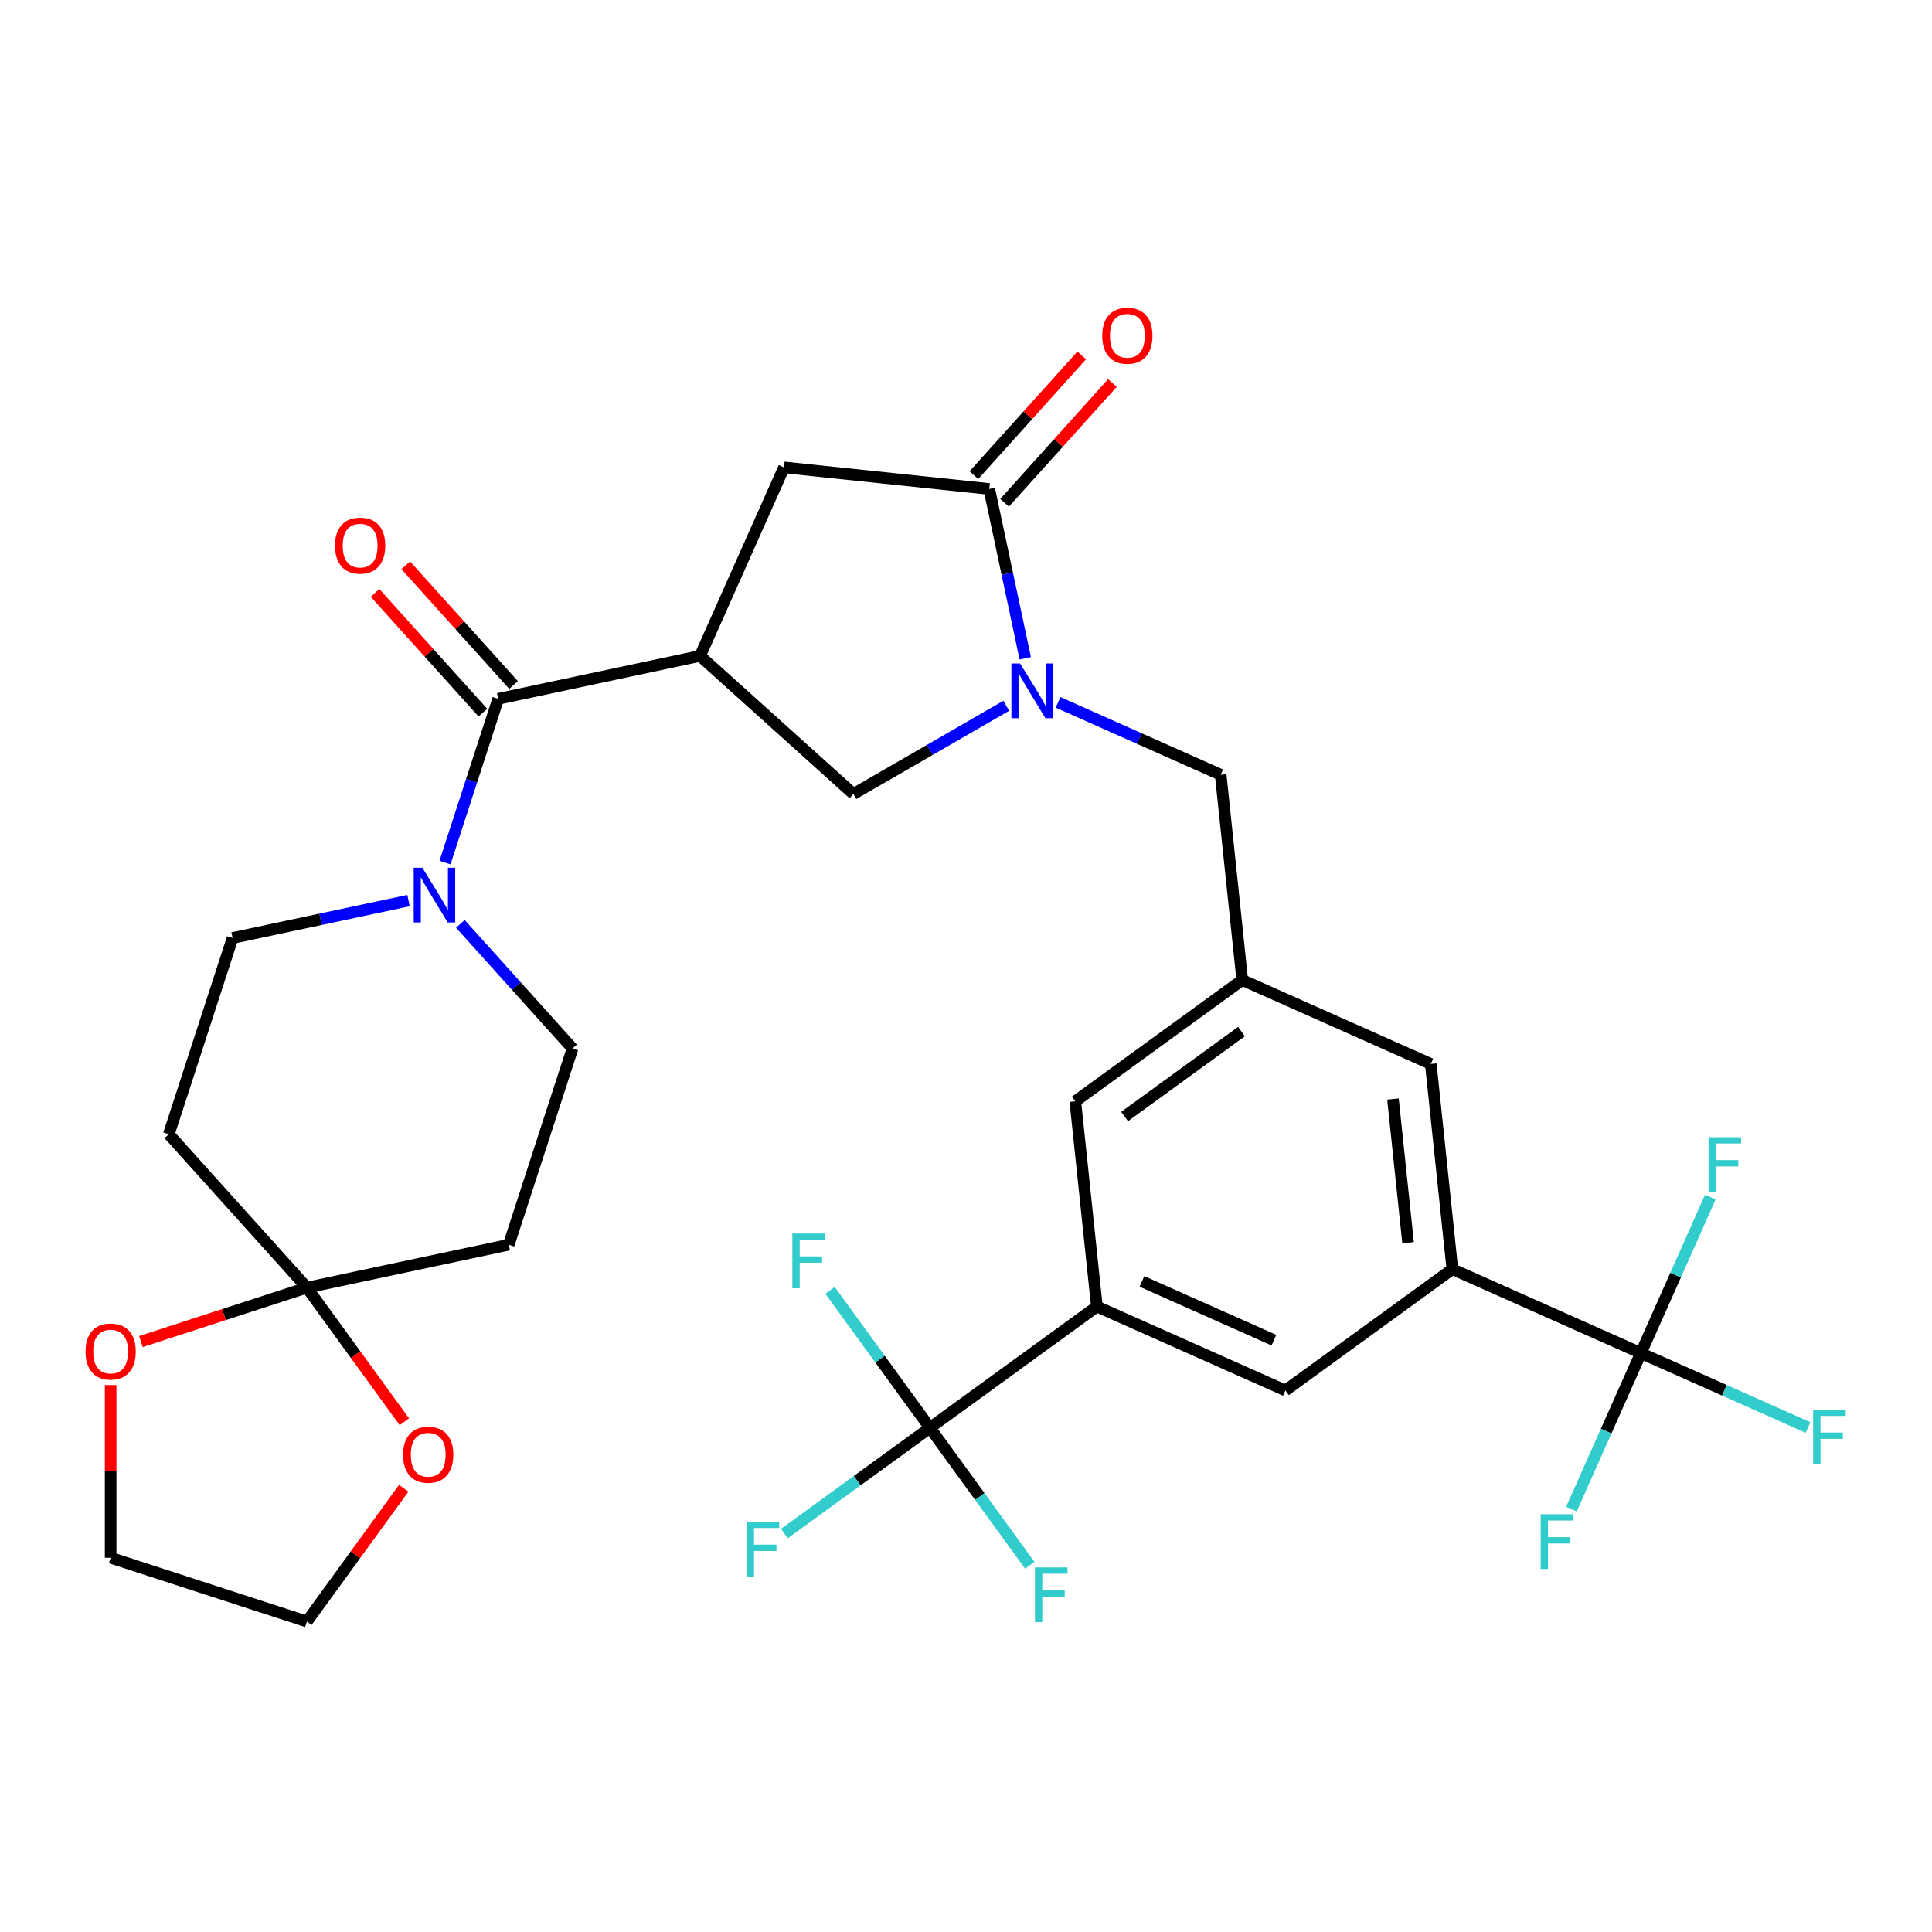 <?xml version='1.0' encoding='iso-8859-1'?>
<svg version='1.1' baseProfile='full'
              xmlns='http://www.w3.org/2000/svg'
                      xmlns:rdkit='http://www.rdkit.org/xml'
                      xmlns:xlink='http://www.w3.org/1999/xlink'
                  xml:space='preserve'
width='1000px' height='1000px' viewBox='0 0 1000 1000'>
<!-- END OF HEADER -->
<rect style='opacity:1.0;fill:#FFFFFF;stroke:none' width='1000' height='1000' x='0' y='0'> </rect>
<path class='bond-0' d='M 158.855,666.473 L 184.075,701.185' style='fill:none;fill-rule:evenodd;stroke:#000000;stroke-width:6px;stroke-linecap:butt;stroke-linejoin:miter;stroke-opacity:1' />
<path class='bond-0' d='M 184.075,701.185 L 209.295,735.898' style='fill:none;fill-rule:evenodd;stroke:#FF0000;stroke-width:6px;stroke-linecap:butt;stroke-linejoin:miter;stroke-opacity:1' />
<path class='bond-1' d='M 158.855,666.473 L 115.896,680.431' style='fill:none;fill-rule:evenodd;stroke:#000000;stroke-width:6px;stroke-linecap:butt;stroke-linejoin:miter;stroke-opacity:1' />
<path class='bond-1' d='M 115.896,680.431 L 72.938,694.389' style='fill:none;fill-rule:evenodd;stroke:#FF0000;stroke-width:6px;stroke-linecap:butt;stroke-linejoin:miter;stroke-opacity:1' />
<path class='bond-2' d='M 158.855,666.473 L 263.336,644.265' style='fill:none;fill-rule:evenodd;stroke:#000000;stroke-width:6px;stroke-linecap:butt;stroke-linejoin:miter;stroke-opacity:1' />
<path class='bond-3' d='M 158.855,666.473 L 87.381,587.094' style='fill:none;fill-rule:evenodd;stroke:#000000;stroke-width:6px;stroke-linecap:butt;stroke-linejoin:miter;stroke-opacity:1' />
<path class='bond-4' d='M 257.878,361.711 L 244.108,404.09' style='fill:none;fill-rule:evenodd;stroke:#000000;stroke-width:6px;stroke-linecap:butt;stroke-linejoin:miter;stroke-opacity:1' />
<path class='bond-4' d='M 244.108,404.09 L 230.338,446.468' style='fill:none;fill-rule:evenodd;stroke:#0000FF;stroke-width:6px;stroke-linecap:butt;stroke-linejoin:miter;stroke-opacity:1' />
<path class='bond-5' d='M 265.816,354.564 L 237.914,323.576' style='fill:none;fill-rule:evenodd;stroke:#000000;stroke-width:6px;stroke-linecap:butt;stroke-linejoin:miter;stroke-opacity:1' />
<path class='bond-5' d='M 237.914,323.576 L 210.013,292.589' style='fill:none;fill-rule:evenodd;stroke:#FF0000;stroke-width:6px;stroke-linecap:butt;stroke-linejoin:miter;stroke-opacity:1' />
<path class='bond-5' d='M 249.94,368.859 L 222.038,337.871' style='fill:none;fill-rule:evenodd;stroke:#000000;stroke-width:6px;stroke-linecap:butt;stroke-linejoin:miter;stroke-opacity:1' />
<path class='bond-5' d='M 222.038,337.871 L 194.137,306.883' style='fill:none;fill-rule:evenodd;stroke:#FF0000;stroke-width:6px;stroke-linecap:butt;stroke-linejoin:miter;stroke-opacity:1' />
<path class='bond-6' d='M 257.878,361.711 L 362.359,339.503' style='fill:none;fill-rule:evenodd;stroke:#000000;stroke-width:6px;stroke-linecap:butt;stroke-linejoin:miter;stroke-opacity:1' />
<path class='bond-7' d='M 211.46,466.149 L 165.924,475.828' style='fill:none;fill-rule:evenodd;stroke:#0000FF;stroke-width:6px;stroke-linecap:butt;stroke-linejoin:miter;stroke-opacity:1' />
<path class='bond-7' d='M 165.924,475.828 L 120.389,485.507' style='fill:none;fill-rule:evenodd;stroke:#000000;stroke-width:6px;stroke-linecap:butt;stroke-linejoin:miter;stroke-opacity:1' />
<path class='bond-8' d='M 238.28,478.192 L 267.312,510.435' style='fill:none;fill-rule:evenodd;stroke:#0000FF;stroke-width:6px;stroke-linecap:butt;stroke-linejoin:miter;stroke-opacity:1' />
<path class='bond-8' d='M 267.312,510.435 L 296.343,542.678' style='fill:none;fill-rule:evenodd;stroke:#000000;stroke-width:6px;stroke-linecap:butt;stroke-linejoin:miter;stroke-opacity:1' />
<path class='bond-9' d='M 208.975,770.319 L 183.915,804.811' style='fill:none;fill-rule:evenodd;stroke:#FF0000;stroke-width:6px;stroke-linecap:butt;stroke-linejoin:miter;stroke-opacity:1' />
<path class='bond-9' d='M 183.915,804.811 L 158.855,839.303' style='fill:none;fill-rule:evenodd;stroke:#000000;stroke-width:6px;stroke-linecap:butt;stroke-linejoin:miter;stroke-opacity:1' />
<path class='bond-10' d='M 362.359,339.503 L 405.804,241.923' style='fill:none;fill-rule:evenodd;stroke:#000000;stroke-width:6px;stroke-linecap:butt;stroke-linejoin:miter;stroke-opacity:1' />
<path class='bond-11' d='M 362.359,339.503 L 441.738,410.977' style='fill:none;fill-rule:evenodd;stroke:#000000;stroke-width:6px;stroke-linecap:butt;stroke-linejoin:miter;stroke-opacity:1' />
<path class='bond-12' d='M 405.804,241.923 L 512.034,253.088' style='fill:none;fill-rule:evenodd;stroke:#000000;stroke-width:6px;stroke-linecap:butt;stroke-linejoin:miter;stroke-opacity:1' />
<path class='bond-13' d='M 519.972,260.235 L 547.873,229.248' style='fill:none;fill-rule:evenodd;stroke:#000000;stroke-width:6px;stroke-linecap:butt;stroke-linejoin:miter;stroke-opacity:1' />
<path class='bond-13' d='M 547.873,229.248 L 575.775,198.26' style='fill:none;fill-rule:evenodd;stroke:#FF0000;stroke-width:6px;stroke-linecap:butt;stroke-linejoin:miter;stroke-opacity:1' />
<path class='bond-13' d='M 504.096,245.941 L 531.998,214.953' style='fill:none;fill-rule:evenodd;stroke:#000000;stroke-width:6px;stroke-linecap:butt;stroke-linejoin:miter;stroke-opacity:1' />
<path class='bond-13' d='M 531.998,214.953 L 559.899,183.965' style='fill:none;fill-rule:evenodd;stroke:#FF0000;stroke-width:6px;stroke-linecap:butt;stroke-linejoin:miter;stroke-opacity:1' />
<path class='bond-14' d='M 512.034,253.088 L 521.349,296.913' style='fill:none;fill-rule:evenodd;stroke:#000000;stroke-width:6px;stroke-linecap:butt;stroke-linejoin:miter;stroke-opacity:1' />
<path class='bond-14' d='M 521.349,296.913 L 530.665,340.739' style='fill:none;fill-rule:evenodd;stroke:#0000FF;stroke-width:6px;stroke-linecap:butt;stroke-linejoin:miter;stroke-opacity:1' />
<path class='bond-15' d='M 441.738,410.977 L 481.285,388.144' style='fill:none;fill-rule:evenodd;stroke:#000000;stroke-width:6px;stroke-linecap:butt;stroke-linejoin:miter;stroke-opacity:1' />
<path class='bond-15' d='M 481.285,388.144 L 520.832,365.311' style='fill:none;fill-rule:evenodd;stroke:#0000FF;stroke-width:6px;stroke-linecap:butt;stroke-linejoin:miter;stroke-opacity:1' />
<path class='bond-16' d='M 547.653,363.54 L 589.738,382.277' style='fill:none;fill-rule:evenodd;stroke:#0000FF;stroke-width:6px;stroke-linecap:butt;stroke-linejoin:miter;stroke-opacity:1' />
<path class='bond-16' d='M 589.738,382.277 L 631.823,401.015' style='fill:none;fill-rule:evenodd;stroke:#000000;stroke-width:6px;stroke-linecap:butt;stroke-linejoin:miter;stroke-opacity:1' />
<path class='bond-17' d='M 631.823,401.015 L 642.988,507.245' style='fill:none;fill-rule:evenodd;stroke:#000000;stroke-width:6px;stroke-linecap:butt;stroke-linejoin:miter;stroke-opacity:1' />
<path class='bond-18' d='M 642.988,507.245 L 556.573,570.029' style='fill:none;fill-rule:evenodd;stroke:#000000;stroke-width:6px;stroke-linecap:butt;stroke-linejoin:miter;stroke-opacity:1' />
<path class='bond-18' d='M 642.582,533.945 L 582.092,577.894' style='fill:none;fill-rule:evenodd;stroke:#000000;stroke-width:6px;stroke-linecap:butt;stroke-linejoin:miter;stroke-opacity:1' />
<path class='bond-19' d='M 642.988,507.245 L 740.568,550.69' style='fill:none;fill-rule:evenodd;stroke:#000000;stroke-width:6px;stroke-linecap:butt;stroke-linejoin:miter;stroke-opacity:1' />
<path class='bond-20' d='M 665.318,719.704 L 567.738,676.259' style='fill:none;fill-rule:evenodd;stroke:#000000;stroke-width:6px;stroke-linecap:butt;stroke-linejoin:miter;stroke-opacity:1' />
<path class='bond-20' d='M 659.37,693.671 L 591.064,663.26' style='fill:none;fill-rule:evenodd;stroke:#000000;stroke-width:6px;stroke-linecap:butt;stroke-linejoin:miter;stroke-opacity:1' />
<path class='bond-21' d='M 665.318,719.704 L 751.733,656.92' style='fill:none;fill-rule:evenodd;stroke:#000000;stroke-width:6px;stroke-linecap:butt;stroke-linejoin:miter;stroke-opacity:1' />
<path class='bond-22' d='M 567.738,676.259 L 556.573,570.029' style='fill:none;fill-rule:evenodd;stroke:#000000;stroke-width:6px;stroke-linecap:butt;stroke-linejoin:miter;stroke-opacity:1' />
<path class='bond-23' d='M 567.738,676.259 L 481.323,739.043' style='fill:none;fill-rule:evenodd;stroke:#000000;stroke-width:6px;stroke-linecap:butt;stroke-linejoin:miter;stroke-opacity:1' />
<path class='bond-24' d='M 740.568,550.69 L 751.733,656.92' style='fill:none;fill-rule:evenodd;stroke:#000000;stroke-width:6px;stroke-linecap:butt;stroke-linejoin:miter;stroke-opacity:1' />
<path class='bond-24' d='M 720.997,568.858 L 728.813,643.219' style='fill:none;fill-rule:evenodd;stroke:#000000;stroke-width:6px;stroke-linecap:butt;stroke-linejoin:miter;stroke-opacity:1' />
<path class='bond-25' d='M 751.733,656.92 L 849.314,700.366' style='fill:none;fill-rule:evenodd;stroke:#000000;stroke-width:6px;stroke-linecap:butt;stroke-linejoin:miter;stroke-opacity:1' />
<path class='bond-26' d='M 849.314,700.366 L 892.559,719.62' style='fill:none;fill-rule:evenodd;stroke:#000000;stroke-width:6px;stroke-linecap:butt;stroke-linejoin:miter;stroke-opacity:1' />
<path class='bond-26' d='M 892.559,719.62 L 935.804,738.874' style='fill:none;fill-rule:evenodd;stroke:#33CCCC;stroke-width:6px;stroke-linecap:butt;stroke-linejoin:miter;stroke-opacity:1' />
<path class='bond-27' d='M 849.314,700.366 L 867.29,659.991' style='fill:none;fill-rule:evenodd;stroke:#000000;stroke-width:6px;stroke-linecap:butt;stroke-linejoin:miter;stroke-opacity:1' />
<path class='bond-27' d='M 867.29,659.991 L 885.266,619.616' style='fill:none;fill-rule:evenodd;stroke:#33CCCC;stroke-width:6px;stroke-linecap:butt;stroke-linejoin:miter;stroke-opacity:1' />
<path class='bond-28' d='M 849.314,700.366 L 831.338,740.741' style='fill:none;fill-rule:evenodd;stroke:#000000;stroke-width:6px;stroke-linecap:butt;stroke-linejoin:miter;stroke-opacity:1' />
<path class='bond-28' d='M 831.338,740.741 L 813.362,781.116' style='fill:none;fill-rule:evenodd;stroke:#33CCCC;stroke-width:6px;stroke-linecap:butt;stroke-linejoin:miter;stroke-opacity:1' />
<path class='bond-29' d='M 481.323,739.043 L 443.66,766.406' style='fill:none;fill-rule:evenodd;stroke:#000000;stroke-width:6px;stroke-linecap:butt;stroke-linejoin:miter;stroke-opacity:1' />
<path class='bond-29' d='M 443.66,766.406 L 405.998,793.77' style='fill:none;fill-rule:evenodd;stroke:#33CCCC;stroke-width:6px;stroke-linecap:butt;stroke-linejoin:miter;stroke-opacity:1' />
<path class='bond-30' d='M 481.323,739.043 L 455.476,703.468' style='fill:none;fill-rule:evenodd;stroke:#000000;stroke-width:6px;stroke-linecap:butt;stroke-linejoin:miter;stroke-opacity:1' />
<path class='bond-30' d='M 455.476,703.468 L 429.629,667.892' style='fill:none;fill-rule:evenodd;stroke:#33CCCC;stroke-width:6px;stroke-linecap:butt;stroke-linejoin:miter;stroke-opacity:1' />
<path class='bond-31' d='M 481.323,739.043 L 507.17,774.618' style='fill:none;fill-rule:evenodd;stroke:#000000;stroke-width:6px;stroke-linecap:butt;stroke-linejoin:miter;stroke-opacity:1' />
<path class='bond-31' d='M 507.17,774.618 L 533.017,810.194' style='fill:none;fill-rule:evenodd;stroke:#33CCCC;stroke-width:6px;stroke-linecap:butt;stroke-linejoin:miter;stroke-opacity:1' />
<path class='bond-32' d='M 158.855,839.303 L 57.267,806.296' style='fill:none;fill-rule:evenodd;stroke:#000000;stroke-width:6px;stroke-linecap:butt;stroke-linejoin:miter;stroke-opacity:1' />
<path class='bond-33' d='M 57.267,806.296 L 57.267,761.603' style='fill:none;fill-rule:evenodd;stroke:#000000;stroke-width:6px;stroke-linecap:butt;stroke-linejoin:miter;stroke-opacity:1' />
<path class='bond-33' d='M 57.267,761.603 L 57.267,716.911' style='fill:none;fill-rule:evenodd;stroke:#FF0000;stroke-width:6px;stroke-linecap:butt;stroke-linejoin:miter;stroke-opacity:1' />
<path class='bond-34' d='M 263.336,644.265 L 296.343,542.678' style='fill:none;fill-rule:evenodd;stroke:#000000;stroke-width:6px;stroke-linecap:butt;stroke-linejoin:miter;stroke-opacity:1' />
<path class='bond-35' d='M 87.381,587.094 L 120.389,485.507' style='fill:none;fill-rule:evenodd;stroke:#000000;stroke-width:6px;stroke-linecap:butt;stroke-linejoin:miter;stroke-opacity:1' />
<path  class='atom-2' d='M 218.61 449.139
L 227.89 464.139
Q 228.81 465.619, 230.29 468.299
Q 231.77 470.979, 231.85 471.139
L 231.85 449.139
L 235.61 449.139
L 235.61 477.459
L 231.73 477.459
L 221.77 461.059
Q 220.61 459.139, 219.37 456.939
Q 218.17 454.739, 217.81 454.059
L 217.81 477.459
L 214.13 477.459
L 214.13 449.139
L 218.61 449.139
' fill='#0000FF'/>
<path  class='atom-3' d='M 173.404 282.412
Q 173.404 275.612, 176.764 271.812
Q 180.124 268.012, 186.404 268.012
Q 192.684 268.012, 196.044 271.812
Q 199.404 275.612, 199.404 282.412
Q 199.404 289.292, 196.004 293.212
Q 192.604 297.092, 186.404 297.092
Q 180.164 297.092, 176.764 293.212
Q 173.404 289.332, 173.404 282.412
M 186.404 293.892
Q 190.724 293.892, 193.044 291.012
Q 195.404 288.092, 195.404 282.412
Q 195.404 276.852, 193.044 274.052
Q 190.724 271.212, 186.404 271.212
Q 182.084 271.212, 179.724 274.012
Q 177.404 276.812, 177.404 282.412
Q 177.404 288.132, 179.724 291.012
Q 182.084 293.892, 186.404 293.892
' fill='#FF0000'/>
<path  class='atom-4' d='M 208.639 752.968
Q 208.639 746.168, 211.999 742.368
Q 215.359 738.568, 221.639 738.568
Q 227.919 738.568, 231.279 742.368
Q 234.639 746.168, 234.639 752.968
Q 234.639 759.848, 231.239 763.768
Q 227.839 767.648, 221.639 767.648
Q 215.399 767.648, 211.999 763.768
Q 208.639 759.888, 208.639 752.968
M 221.639 764.448
Q 225.959 764.448, 228.279 761.568
Q 230.639 758.648, 230.639 752.968
Q 230.639 747.408, 228.279 744.608
Q 225.959 741.768, 221.639 741.768
Q 217.319 741.768, 214.959 744.568
Q 212.639 747.368, 212.639 752.968
Q 212.639 758.688, 214.959 761.568
Q 217.319 764.448, 221.639 764.448
' fill='#FF0000'/>
<path  class='atom-8' d='M 570.507 173.789
Q 570.507 166.989, 573.867 163.189
Q 577.227 159.389, 583.507 159.389
Q 589.787 159.389, 593.147 163.189
Q 596.507 166.989, 596.507 173.789
Q 596.507 180.669, 593.107 184.589
Q 589.707 188.469, 583.507 188.469
Q 577.267 188.469, 573.867 184.589
Q 570.507 180.709, 570.507 173.789
M 583.507 185.269
Q 587.827 185.269, 590.147 182.389
Q 592.507 179.469, 592.507 173.789
Q 592.507 168.229, 590.147 165.429
Q 587.827 162.589, 583.507 162.589
Q 579.187 162.589, 576.827 165.389
Q 574.507 168.189, 574.507 173.789
Q 574.507 179.509, 576.827 182.389
Q 579.187 185.269, 583.507 185.269
' fill='#FF0000'/>
<path  class='atom-10' d='M 527.982 343.409
L 537.262 358.409
Q 538.182 359.889, 539.662 362.569
Q 541.142 365.249, 541.222 365.409
L 541.222 343.409
L 544.982 343.409
L 544.982 371.729
L 541.102 371.729
L 531.142 355.329
Q 529.982 353.409, 528.742 351.209
Q 527.542 349.009, 527.182 348.329
L 527.182 371.729
L 523.502 371.729
L 523.502 343.409
L 527.982 343.409
' fill='#0000FF'/>
<path  class='atom-20' d='M 386.487 787.667
L 403.327 787.667
L 403.327 790.907
L 390.287 790.907
L 390.287 799.507
L 401.887 799.507
L 401.887 802.787
L 390.287 802.787
L 390.287 815.987
L 386.487 815.987
L 386.487 787.667
' fill='#33CCCC'/>
<path  class='atom-21' d='M 535.687 811.298
L 552.527 811.298
L 552.527 814.538
L 539.487 814.538
L 539.487 823.138
L 551.087 823.138
L 551.087 826.418
L 539.487 826.418
L 539.487 839.618
L 535.687 839.618
L 535.687 811.298
' fill='#33CCCC'/>
<path  class='atom-22' d='M 410.118 638.468
L 426.958 638.468
L 426.958 641.708
L 413.918 641.708
L 413.918 650.308
L 425.518 650.308
L 425.518 653.588
L 413.918 653.588
L 413.918 666.788
L 410.118 666.788
L 410.118 638.468
' fill='#33CCCC'/>
<path  class='atom-23' d='M 938.474 729.651
L 955.314 729.651
L 955.314 732.891
L 942.274 732.891
L 942.274 741.491
L 953.874 741.491
L 953.874 744.771
L 942.274 744.771
L 942.274 757.971
L 938.474 757.971
L 938.474 729.651
' fill='#33CCCC'/>
<path  class='atom-24' d='M 797.448 783.786
L 814.288 783.786
L 814.288 787.026
L 801.248 787.026
L 801.248 795.626
L 812.848 795.626
L 812.848 798.906
L 801.248 798.906
L 801.248 812.106
L 797.448 812.106
L 797.448 783.786
' fill='#33CCCC'/>
<path  class='atom-25' d='M 884.34 588.625
L 901.18 588.625
L 901.18 591.865
L 888.14 591.865
L 888.14 600.465
L 899.74 600.465
L 899.74 603.745
L 888.14 603.745
L 888.14 616.945
L 884.34 616.945
L 884.34 588.625
' fill='#33CCCC'/>
<path  class='atom-28' d='M 44.267 699.561
Q 44.267 692.761, 47.627 688.961
Q 50.987 685.161, 57.267 685.161
Q 63.547 685.161, 66.907 688.961
Q 70.267 692.761, 70.267 699.561
Q 70.267 706.441, 66.867 710.361
Q 63.467 714.241, 57.267 714.241
Q 51.027 714.241, 47.627 710.361
Q 44.267 706.481, 44.267 699.561
M 57.267 711.041
Q 61.587 711.041, 63.907 708.161
Q 66.267 705.241, 66.267 699.561
Q 66.267 694.001, 63.907 691.201
Q 61.587 688.361, 57.267 688.361
Q 52.947 688.361, 50.587 691.161
Q 48.267 693.961, 48.267 699.561
Q 48.267 705.281, 50.587 708.161
Q 52.947 711.041, 57.267 711.041
' fill='#FF0000'/>
</svg>
